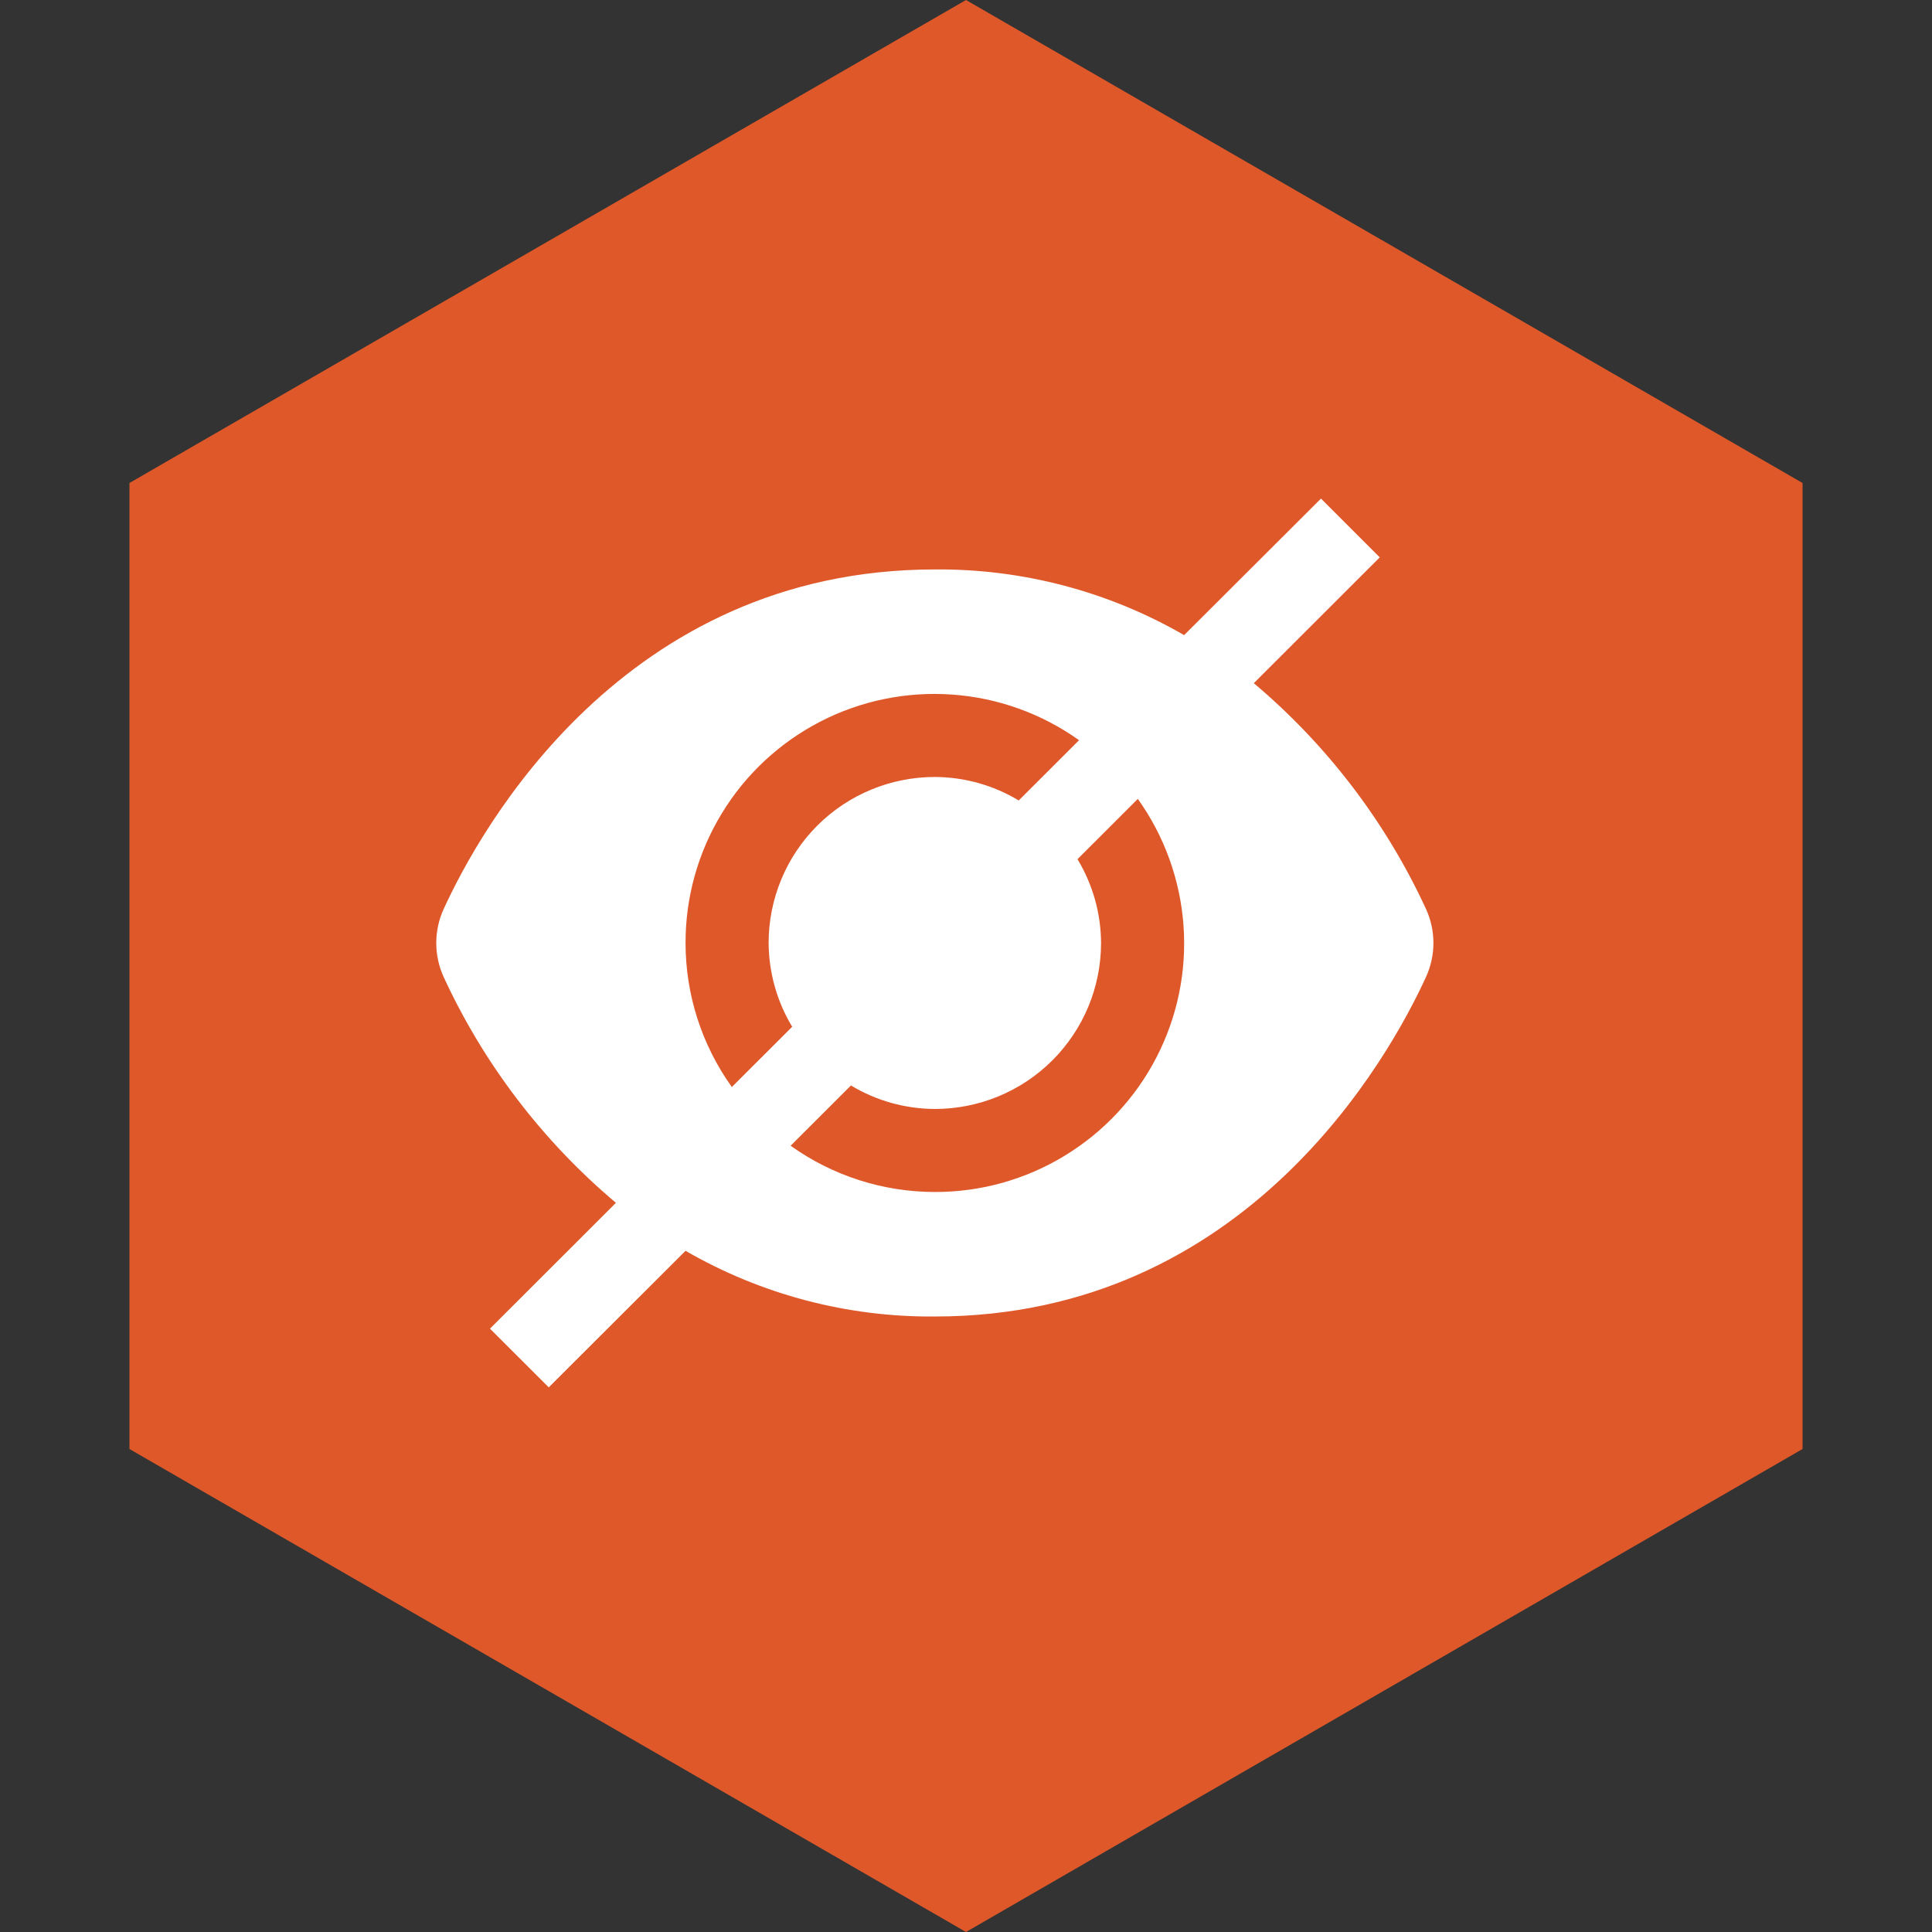 <svg width="31" height="31" viewBox="0 0 31 31" fill="none" xmlns="http://www.w3.org/2000/svg">
<rect x="0" y="0" width="31" height="31" fill="#333333" stroke="none"/>
<path d="M15.5 0L28.923 7.75V23.25L15.5 31L2.077 23.25V7.75L15.5 0Z" fill="#DE582A"/>
<path d="M22.881 14.585C22.237 13.19 21.294 11.953 20.118 10.962L22.139 8.943L21.196 8L19 10.191C17.785 9.489 16.404 9.125 15 9.137C10 9.137 7.705 13.306 7.119 14.585C7.041 14.756 7 14.943 7 15.131C7 15.32 7.041 15.506 7.119 15.677C7.763 17.073 8.707 18.309 9.883 19.3L7.862 21.319L8.805 22.261L11 20.07C12.215 20.772 13.596 21.136 15 21.124C20 21.124 22.296 16.954 22.881 15.676C22.959 15.505 23 15.319 23 15.13C23 14.942 22.959 14.756 22.881 14.585ZM11 15.13C10.999 14.397 11.2 13.677 11.582 13.051C11.963 12.424 12.51 11.915 13.163 11.578C13.815 11.242 14.548 11.092 15.281 11.145C16.013 11.197 16.717 11.451 17.314 11.877L16.346 12.844C15.94 12.599 15.475 12.469 15 12.467C14.293 12.467 13.615 12.747 13.114 13.247C12.614 13.746 12.333 14.424 12.333 15.13C12.336 15.604 12.466 16.069 12.711 16.475L11.743 17.442C11.26 16.768 11 15.96 11 15.13ZM15 19.126C14.17 19.126 13.361 18.866 12.686 18.384L13.654 17.417C14.06 17.662 14.526 17.792 15 17.794C15.707 17.794 16.386 17.514 16.886 17.014C17.386 16.515 17.667 15.837 17.667 15.13C17.665 14.656 17.534 14.192 17.289 13.786L18.257 12.819C18.684 13.416 18.937 14.119 18.99 14.85C19.043 15.582 18.893 16.314 18.556 16.966C18.22 17.618 17.709 18.164 17.082 18.545C16.455 18.927 15.734 19.128 15 19.126Z" fill="white"/>
</svg>
